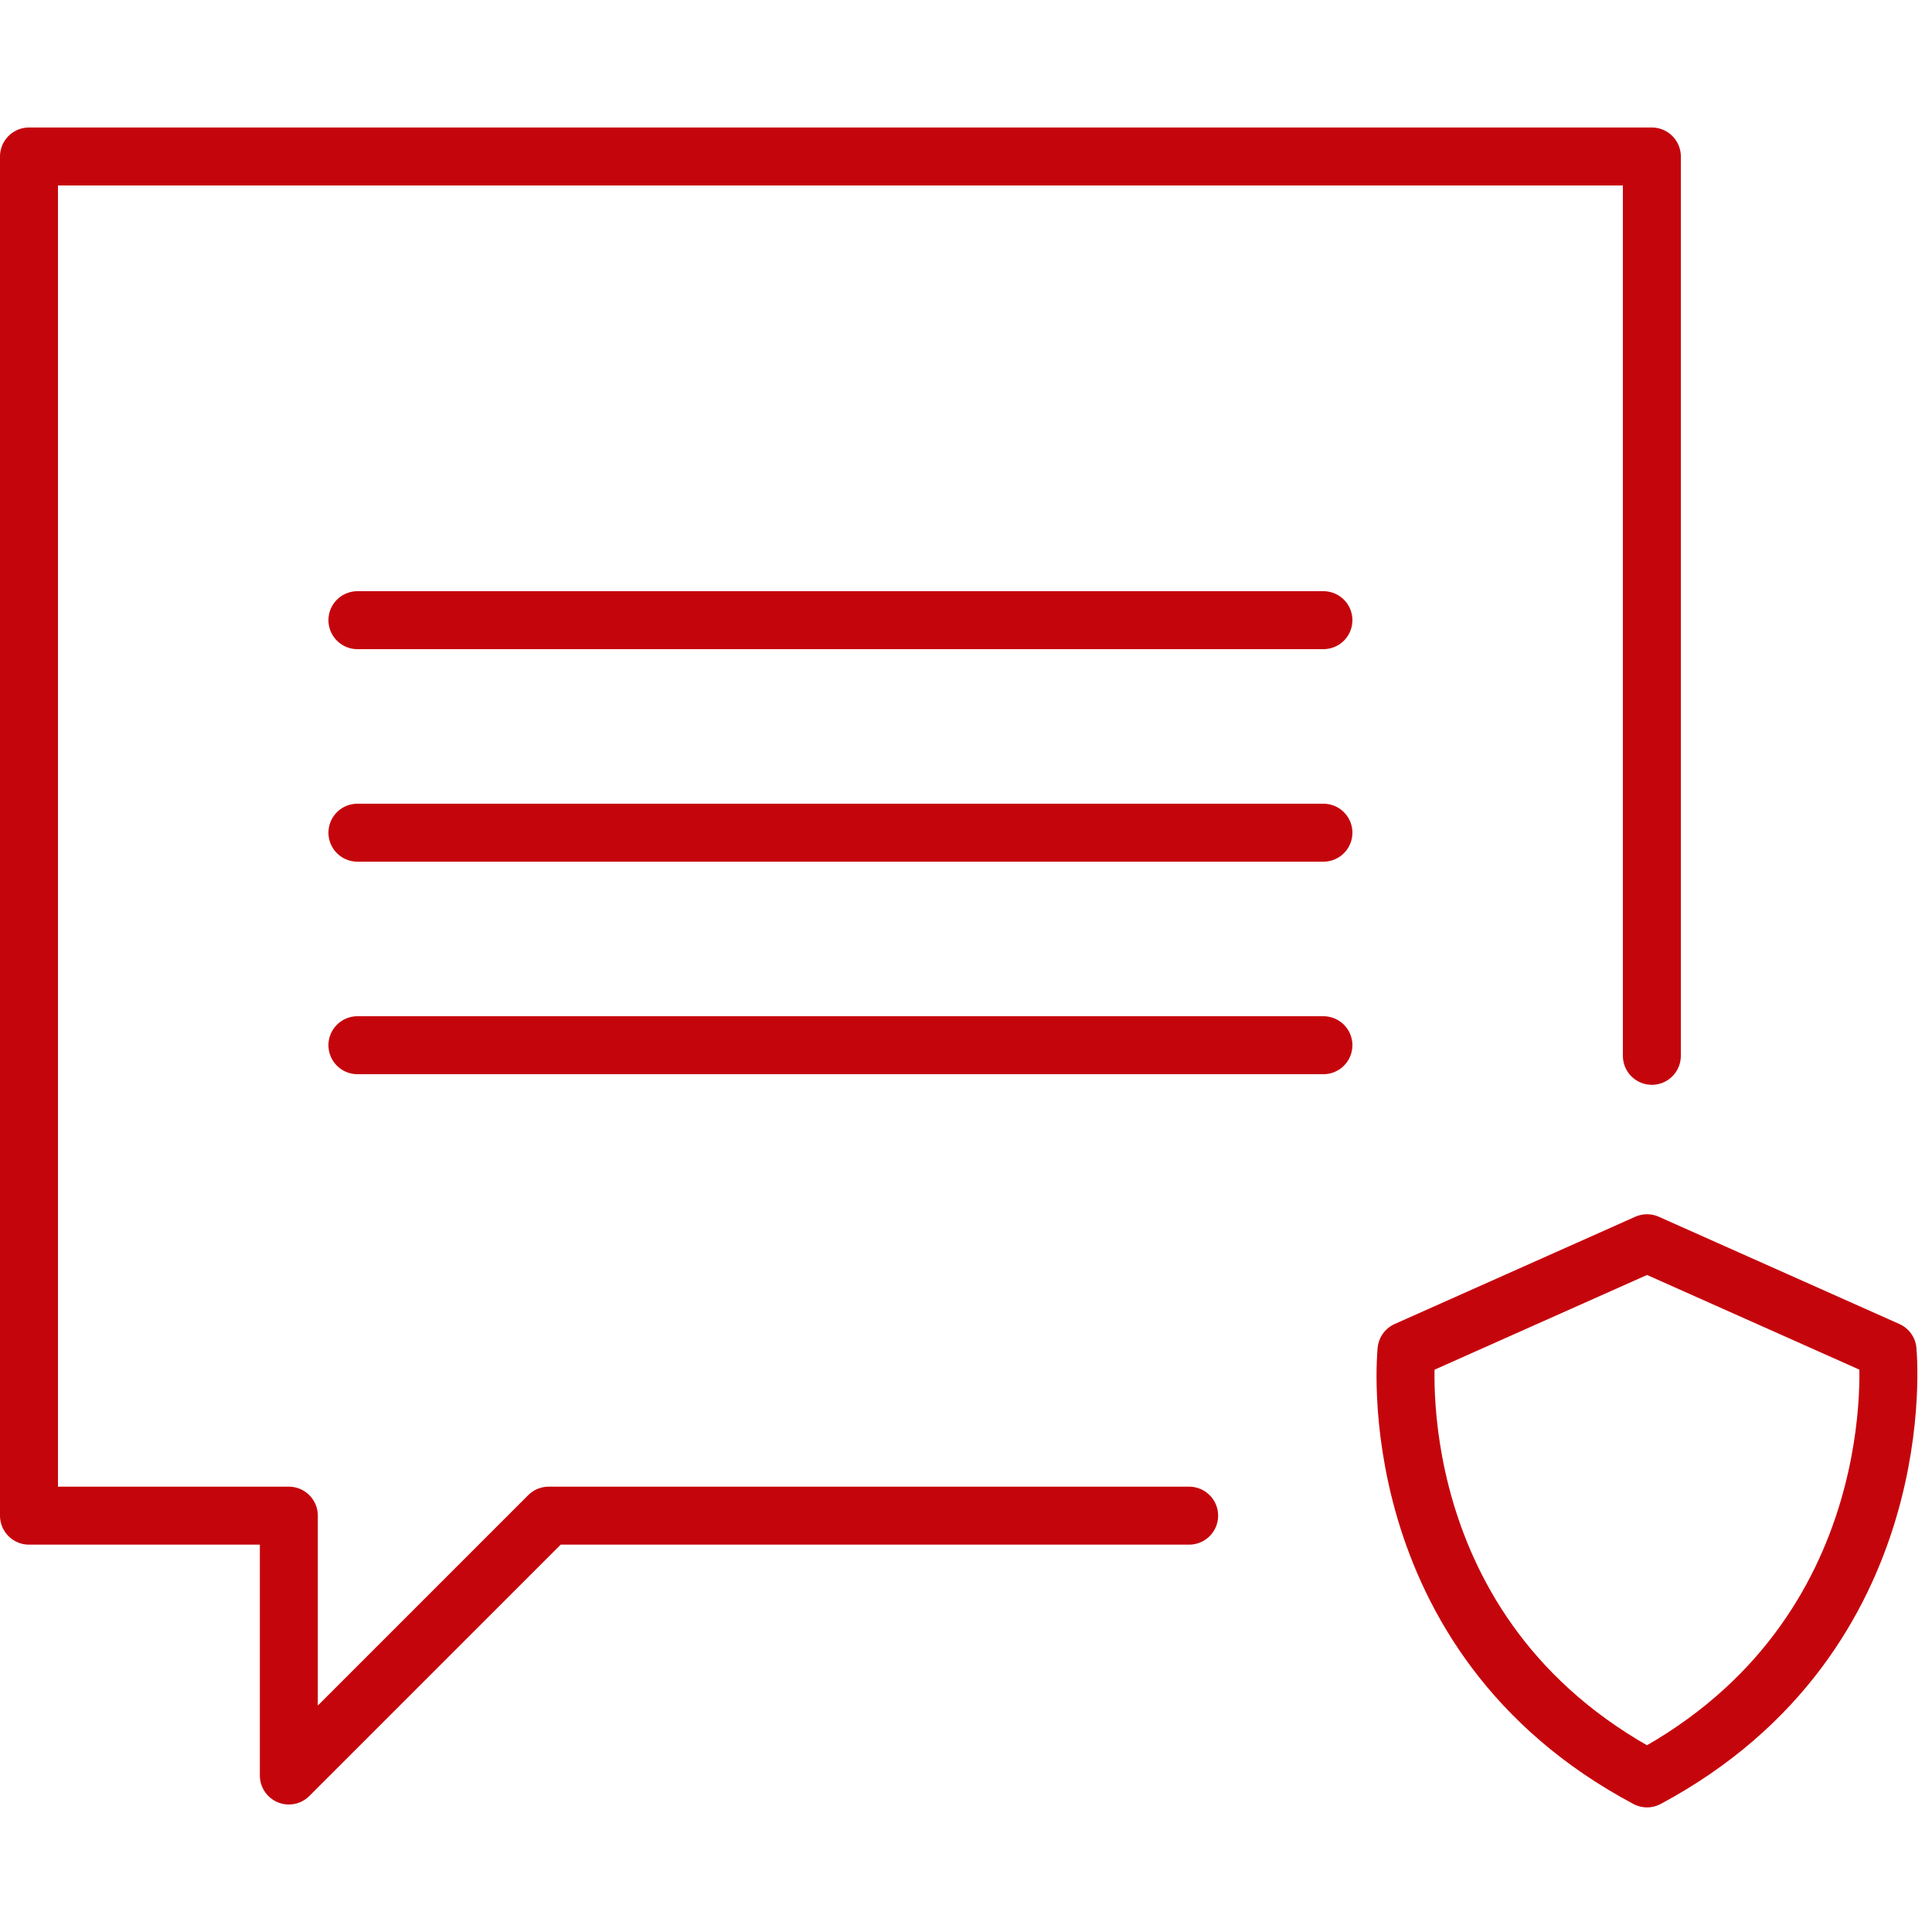 <?xml version="1.0" encoding="utf-8"?>
<!-- Generator: Adobe Illustrator 24.2.1, SVG Export Plug-In . SVG Version: 6.00 Build 0)  -->
<svg version="1.1" id="Art" xmlns="http://www.w3.org/2000/svg" xmlns:xlink="http://www.w3.org/1999/xlink" x="0px" y="0px"
	 viewBox="0 0 200 200" style="enable-background:new 0 0 200 200;" xml:space="preserve">
<style type="text/css">
	.st0{fill:none;stroke:#C5050C;stroke-width:6;stroke-linecap:round;stroke-linejoin:round;}
</style>
<desc>talk bubble, blog, conversation, speech bubble, shield, security, cybersecurity, virus, hack, hacker, protection, safety, secure, protect</desc>
<polyline class="st0" points="171,109.3 171,16.2 3,16.2 3,156.9 29.9,156.9 29.9,183.8 56.8,156.9 123.1,156.9 "/>
<line class="st0" x1="137" y1="64.2" x2="37" y2="64.2"/>
<line class="st0" x1="137" y1="86.2" x2="37" y2="86.2"/>
<line class="st0" x1="137" y1="108.2" x2="37" y2="108.2"/>
<path class="st0" d="M170.5,184.1c-28-14.9-24.9-44.3-24.9-44.3l24.9-11.1l24.9,11.1C195.4,139.9,198.3,169.2,170.5,184.1z"/>
</svg>

